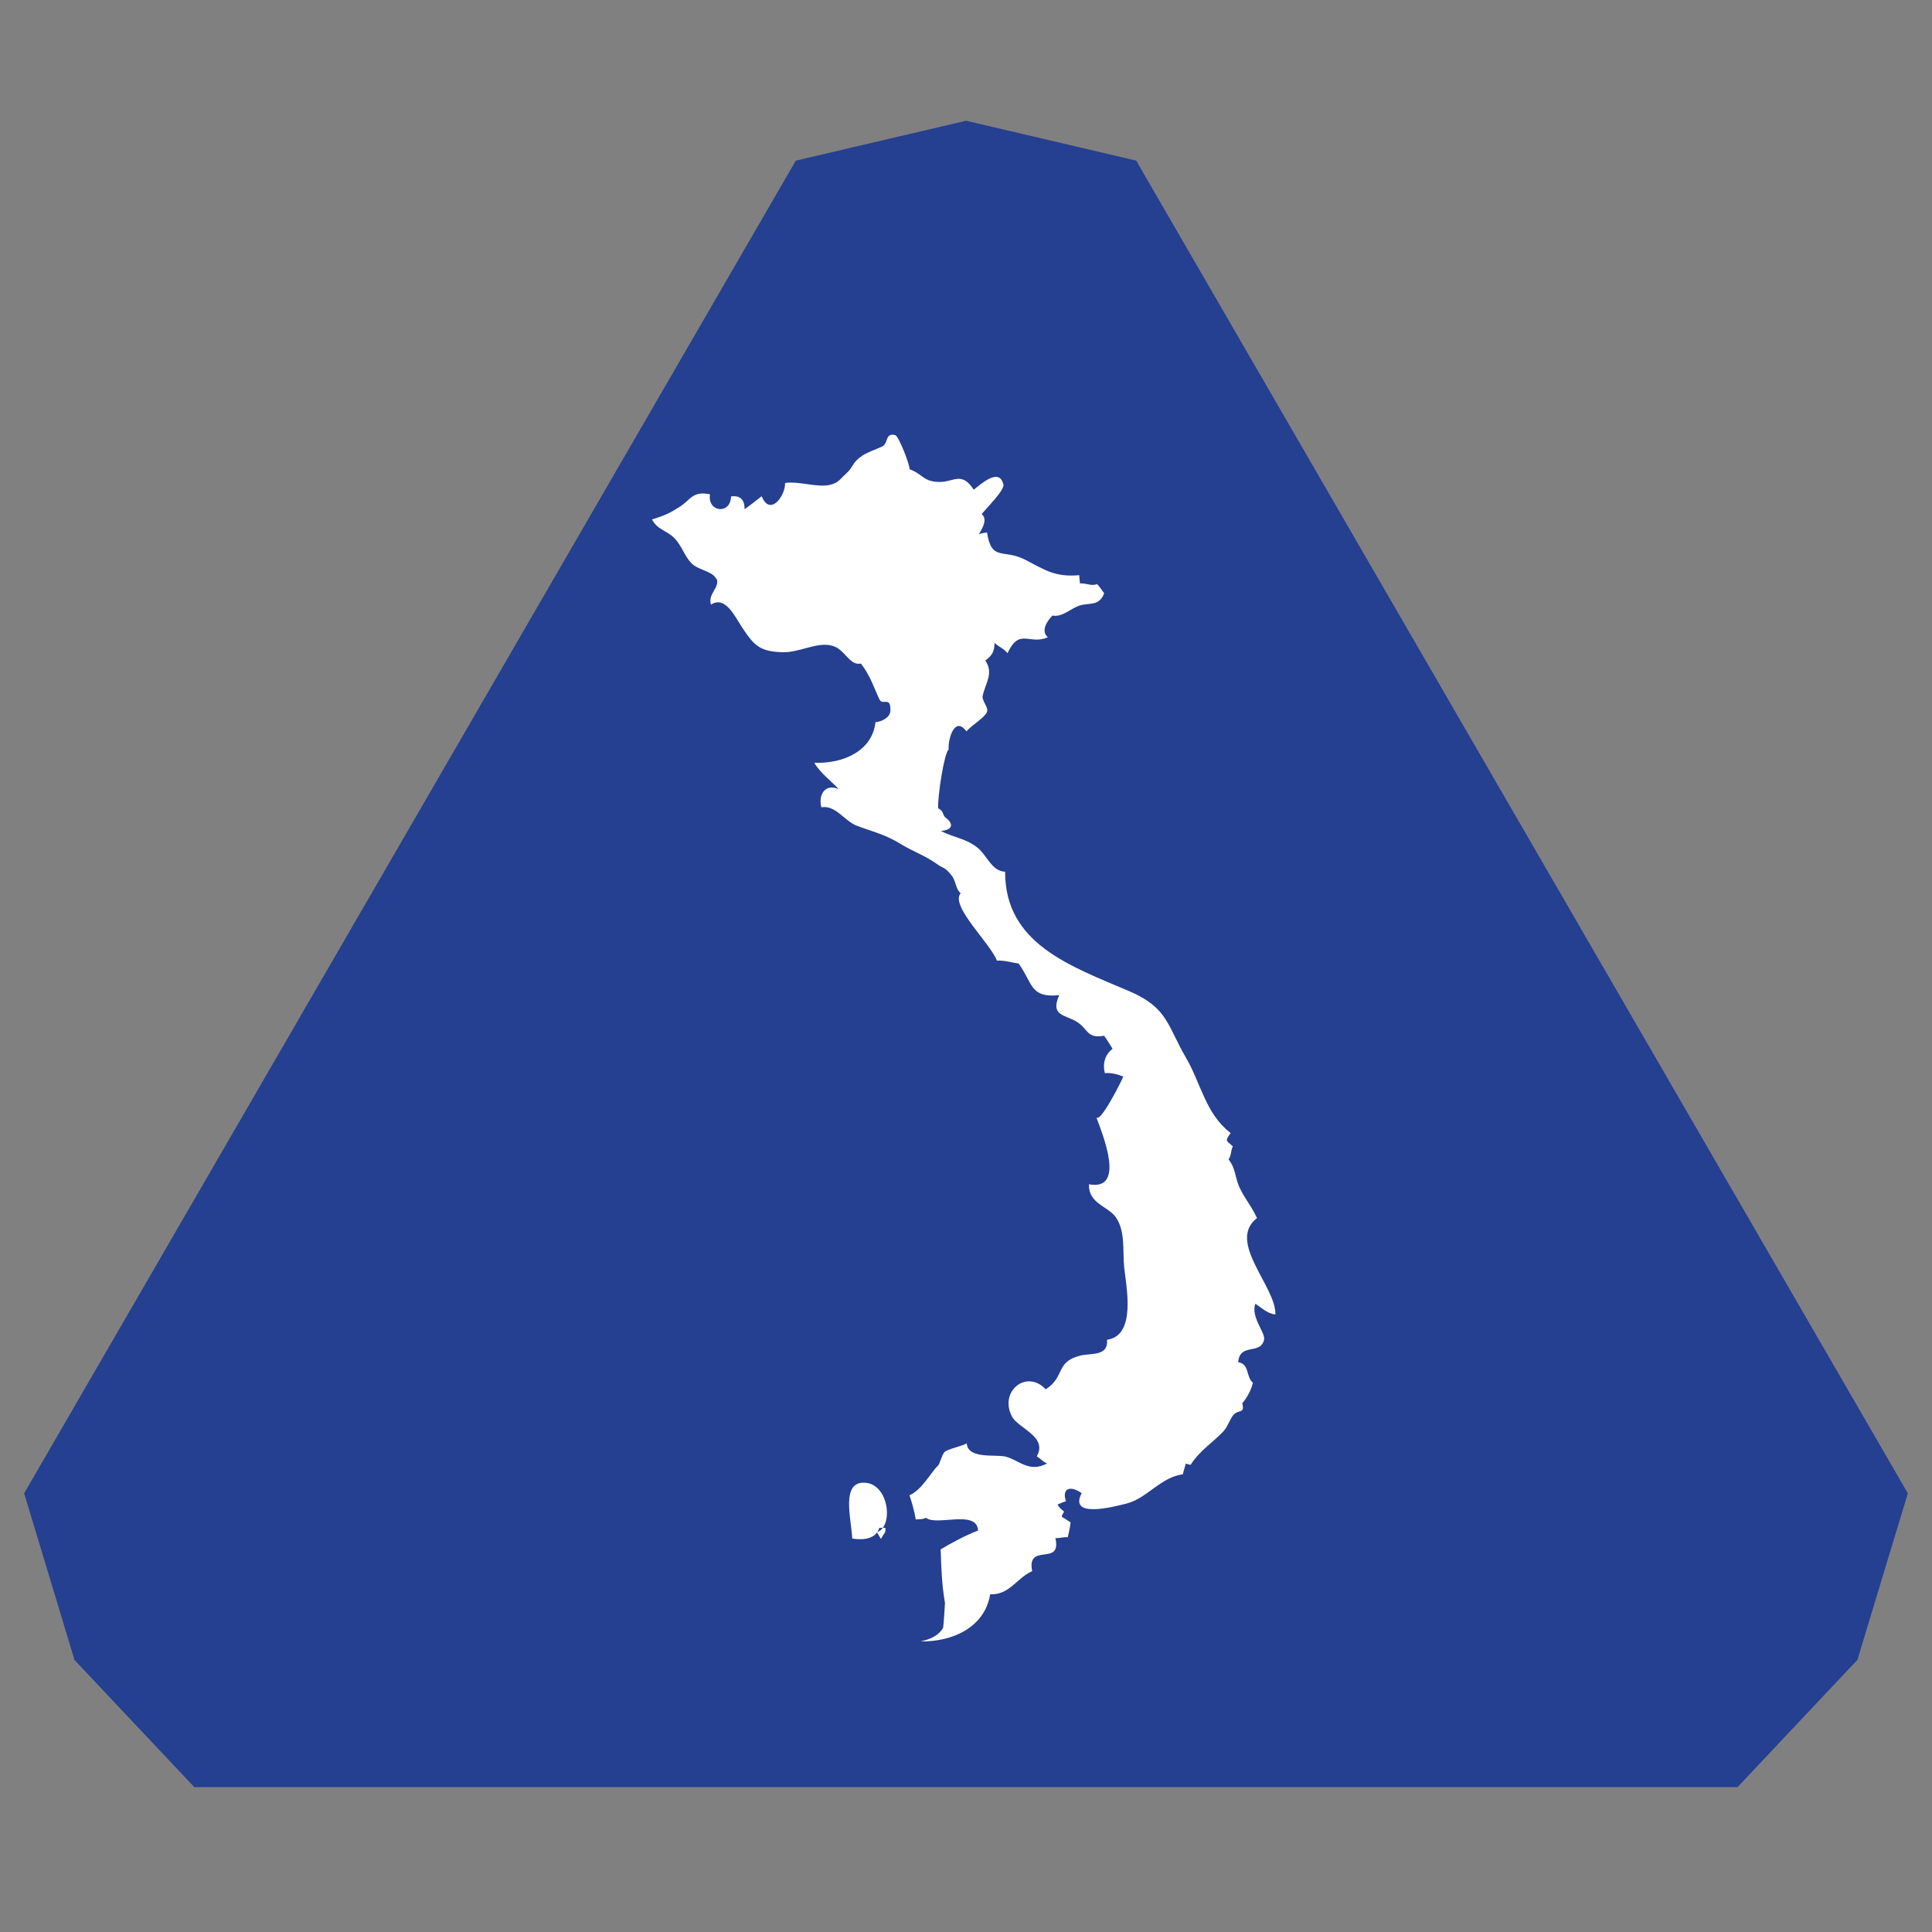 <svg width="80" height="80" viewBox="0 0 80 80" fill="none" xmlns="http://www.w3.org/2000/svg">
<rect x="0" y="0" width="80" height="80" fill="#808080" stroke="none"/>
<path d="M78.998 61.833L47.048 6.653V6.651L40.004 5L35.337 6.093L32.952 6.653L1 61.835L3.071 68.688L3.054 68.703L6.367 72.22L8.046 74H71.947H71.948L73.627 72.22L73.625 72.218L76.912 68.73L78.29 64.173H78.292L79 61.835L78.998 61.833Z" fill="#253F91"/>
<path d="M29.68 24.027C29.57 23.657 28.97 23.628 28.67 23.358C28.34 23.058 28.25 22.598 27.9 22.258C27.6 21.968 27.2 21.918 27 21.508C27.5 21.358 27.75 21.238 28.11 21.008C28.61 20.707 28.65 20.317 29.4 20.468C29.28 21.207 30.25 21.328 30.27 20.558C30.65 20.497 30.84 20.698 30.83 21.087C31.03 20.948 31.31 20.727 31.54 20.547C31.88 21.398 32.52 20.547 32.51 19.997C33.11 19.918 33.84 20.198 34.36 20.078C34.73 19.988 34.75 19.867 35.04 19.608C35.36 19.317 35.26 19.168 35.72 18.858C35.94 18.718 36.32 18.587 36.53 18.488C36.8 18.348 36.64 17.907 37.07 18.017C37.22 18.058 37.7 19.317 37.66 19.427C38.24 19.648 38.23 19.957 38.93 19.957C39.49 19.957 39.82 19.508 40.32 20.277C40.62 20.047 41.38 19.337 41.55 20.067C41.6 20.297 40.82 21.067 40.65 21.288C40.89 21.477 40.71 21.848 40.53 22.117C40.64 22.078 40.77 22.067 40.87 22.047C41.06 23.267 41.53 22.707 42.45 23.177C43.25 23.587 43.67 23.907 44.69 23.817C44.69 23.927 44.71 24.047 44.72 24.157C45.03 24.148 45.16 24.277 45.43 24.188C45.5 24.247 45.67 24.497 45.72 24.567C45.5 25.157 45.05 24.918 44.61 25.108C44.29 25.247 43.94 25.567 43.58 25.488C43.3 25.777 43.11 26.148 43.39 26.387C42.63 26.727 42.21 25.977 41.72 27.047C41.6 26.878 41.3 26.747 41.18 26.617C41.18 26.968 41.09 27.137 40.8 27.348C41.16 27.887 40.8 28.288 40.69 28.817C40.65 29.027 40.94 29.277 40.87 29.477C40.79 29.707 40.19 30.058 40.02 30.288C39.54 29.628 39.25 30.578 39.28 31.047C39.11 31.117 38.81 33.017 38.85 33.468C39.1 33.627 38.98 33.627 39.13 33.837C39.5 34.097 39.47 34.367 38.96 34.407C39.45 34.667 39.97 34.718 40.42 35.057C40.89 35.407 41.04 36.068 41.62 36.097C41.61 39.087 44.34 40.008 46.77 41.047C48.37 41.737 48.33 42.468 49.12 43.818C49.72 44.847 49.93 46.138 50.96 46.917C50.7 47.267 50.79 47.227 51.05 47.468C50.97 47.597 50.99 47.858 50.87 48.008C51.17 48.377 51.13 48.737 51.32 49.157C51.54 49.638 51.81 49.917 52.05 50.438C50.78 51.417 52.85 53.278 52.81 54.428C52.47 54.398 52.23 54.138 51.98 53.987C51.78 54.547 52.42 55.188 52.34 55.487C52.18 56.117 51.34 55.587 51.27 56.407C51.74 56.468 51.59 57.017 51.88 57.258C51.8 57.568 51.65 57.858 51.44 58.108C51.56 58.578 51.27 58.328 51.05 58.617C50.93 58.778 50.82 59.097 50.66 59.267C50.22 59.737 49.67 60.068 49.3 60.657C49.32 60.657 49.09 60.608 49.09 60.608C49.09 60.697 49 60.917 48.98 61.047C48.06 61.167 47.49 62.047 46.65 62.258C46.07 62.407 44.24 62.877 44.79 61.828C44.3 61.487 43.96 61.638 44.14 62.167C43.99 62.197 43.92 62.258 43.79 62.297C43.87 62.438 43.91 62.468 44.05 62.578C44.07 62.667 43.93 62.727 43.98 62.818C44.09 62.877 44.23 62.977 44.33 63.038C44.32 63.178 44.24 63.568 44.21 63.657C44.07 63.627 43.85 63.708 43.7 63.688C43.98 64.888 42.5 63.847 42.74 65.058C42.1 65.338 41.81 66.047 41 66.017C40.78 67.368 39.47 67.987 38.12 67.968C38.47 67.888 38.85 67.757 39.05 67.407C39.07 67.368 39.13 66.397 39.13 66.377C39 65.618 38.98 65.007 38.95 64.157C39.38 63.898 39.99 63.568 40.5 63.377C40.45 62.487 38.78 63.208 38.34 62.847C38.19 62.928 38.09 62.898 37.92 62.917C37.86 62.568 37.77 62.248 37.66 61.917C38.18 61.688 38.53 60.987 38.84 60.688C38.92 60.617 38.99 60.258 39.11 60.127C39.24 59.998 39.83 59.888 40.03 59.767C40.08 60.438 41.24 60.208 41.65 60.318C42.21 60.468 42.62 60.998 43.36 60.597C43.19 60.538 43.08 60.388 42.93 60.307C43.4 59.477 42.15 59.148 41.9 58.648C41.36 57.597 42.52 56.688 43.3 57.528C44.11 57.017 43.69 56.407 44.71 56.138C45.18 56.017 45.9 56.178 45.84 55.477C47.07 55.307 46.63 53.258 46.55 52.477C46.48 51.797 46.61 50.987 46.2 50.398C45.87 49.938 45.07 49.847 45.09 49.038C46.63 49.328 45.66 46.977 45.39 46.248C45.52 46.597 46.47 44.718 46.51 44.578C46.29 44.487 45.99 44.407 45.75 44.438C45.65 44.057 45.75 43.667 46.07 43.428C46.02 43.347 45.81 43.008 45.72 42.888C45 43.017 45.06 42.608 44.6 42.318C44.12 42.008 43.47 42.087 43.86 41.208C42.65 41.328 42.78 40.737 42.18 39.898C41.88 39.858 41.6 39.758 41.28 39.778C41 39.047 39.33 37.508 39.78 36.987C39.55 36.788 39.6 36.498 39.4 36.248C39.09 35.858 39.11 36.008 38.77 35.758C38.32 35.438 37.77 35.237 37.33 34.968C36.65 34.547 36.19 34.458 35.49 34.197C34.96 33.998 34.61 33.328 34.01 33.428C33.87 32.867 34.2 32.438 34.73 32.678C34.42 32.337 33.97 32.017 33.72 31.587C34.97 31.628 36.13 31.058 36.25 29.907C36.51 29.878 36.86 29.718 36.87 29.427C36.89 28.808 36.55 29.227 36.42 28.968C36.18 28.468 36.05 27.997 35.65 27.477C35.17 27.578 34.99 26.878 34.46 26.738C33.82 26.567 33.11 27.027 32.4 27.008C31.46 26.977 31.23 26.738 30.72 25.968C30.43 25.527 30.03 24.648 29.44 25.038C29.3 24.578 29.81 24.358 29.68 23.938V24.027Z" fill="white"/>
<path d="M36.31 63.447C37.01 63.208 36.81 61.477 35.84 61.398C34.8 61.307 35.25 62.888 35.29 63.708C35.74 63.778 36.26 63.737 36.41 63.267C36.46 63.267 36.63 63.267 36.66 63.267C36.7 63.477 36.57 63.517 36.48 63.727" fill="white"/>
</svg>
